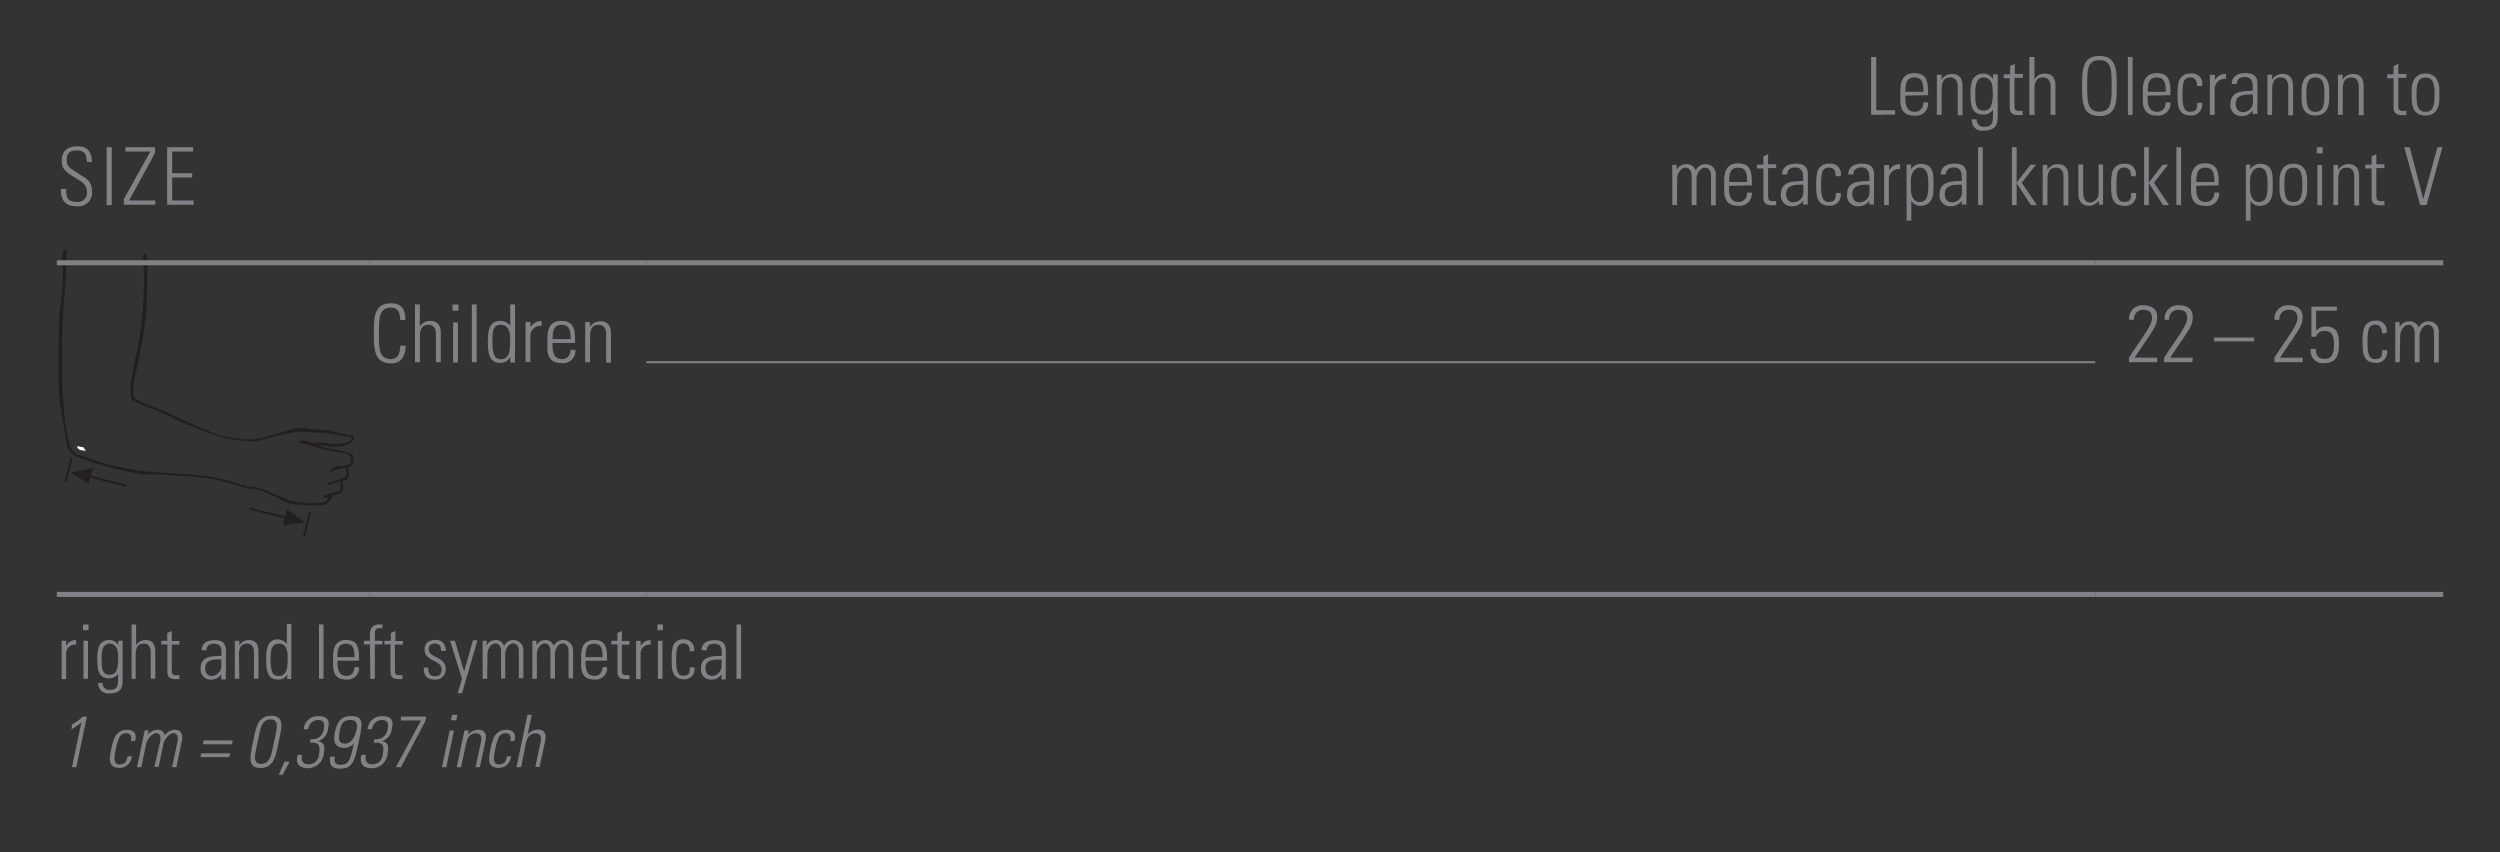 <svg id="Ebene_1" data-name="Ebene 1" xmlns="http://www.w3.org/2000/svg" xmlns:xlink="http://www.w3.org/1999/xlink" viewBox="0 0 249.45 85.04"><rect x="0" y="0" width="249.45" height="85.04" fill="#333333" stroke="none"/><defs><style>.cls-1,.cls-5,.cls-7,.cls-8{fill:none;}.cls-2{clip-path:url(#clip-path);}.cls-3,.cls-6{fill:#231f20;}.cls-4{fill:#fff;}.cls-5{stroke:#231f20;stroke-miterlimit:3.86;stroke-width:0.21px;}.cls-6{fill-rule:evenodd;}.cls-7,.cls-8{stroke:#808285;stroke-miterlimit:10;}.cls-7{stroke-width:0.2px;}.cls-8{stroke-width:0.5px;}.cls-9{fill:#808285;}</style><clipPath id="clip-path"><rect class="cls-1" x="5.8" y="24.93" width="29.57" height="28.64"/></clipPath></defs><title>mp_olecranonlaenge_enu_01</title><g class="cls-2"><path class="cls-3" d="M24.28,48.38a1,1,0,0,0,.53.17,5,5,0,0,1,1.91.46c.7.36,1.44.57,2.14.92a9,9,0,0,0,3.27.22,1.14,1.14,0,0,0,.49-.18l.13-.33s-.13,0-.2,0-.14,0-.18,0-.06-.1-.06-.17a6.33,6.33,0,0,1,1.36-.41.37.37,0,0,0,.32-.19c0-.23,0-.54,0-.77a3.36,3.36,0,0,0-1.14.28c-.06,0-.17,0-.14-.09.06-.29.45-.15.64-.31a7,7,0,0,0,.82-.27c.2,0,.29-.19.41-.34a2.38,2.38,0,0,0-.09-.69,3.37,3.37,0,0,0-1.34.38c-.07,0-.2,0-.2-.07,0-.27.29-.33.49-.41s.53-.13.8-.08c.27-.11.73,0,.78-.43a1.48,1.48,0,0,0-.08-.55c-.3-.35-.79-.32-1.21-.44a12.52,12.52,0,0,1-3.12-.77,1.6,1.6,0,0,1-.78-.17c0-.12.09-.18.17-.21a4,4,0,0,1,1.12.24,6,6,0,0,1,2,.14,6.49,6.49,0,0,0,1.69-.23,1.89,1.89,0,0,0,.36-.32c-.18-.33-.61-.15-.9-.26a14.27,14.27,0,0,0-2.64-.35c-.68,0-1.35-.06-2-.06a28.66,28.66,0,0,0-4,.95c-.18,0-.17,0-.27,0a14.17,14.17,0,0,1-2.73-.3,29.14,29.14,0,0,1-3.26-1.11c-1.45-.51-2.79-1.34-4.23-1.88a8.18,8.18,0,0,1-2-.88,5.85,5.85,0,0,1-.08-1.61A28,28,0,0,1,13.69,35c.16-1.17.46-2.35.51-3.56a42.11,42.11,0,0,0,.1-5.72c0-.15-.06-.3.06-.41a.31.31,0,0,1,.23,0c.1.46,0,.87.11,1.32a2,2,0,0,0,0,.45l-.08,3.95a54.84,54.84,0,0,1-1.21,6.79l0,0a4.62,4.62,0,0,0-.08,1.68l.12.27c1.51.8,3.19,1.21,4.67,2.11,1.33.49,2.58,1.15,3.94,1.57a6,6,0,0,0,1.27.23c.45.09.91.12,1.39.18a7.62,7.62,0,0,0,2.29-.43c1.15-.2,2.19-.88,3.44-.72,1,.29,2.23,0,3.16.45a7.19,7.19,0,0,0,1.65.27c.11.12.07.34,0,.49-.51.63-1.33.58-2.08.68a7.84,7.84,0,0,0-1.16-.14l-.11.06c1,.31,2.1.36,3.08.73a.53.53,0,0,1,.28.46.88.88,0,0,1-.41.89.34.34,0,0,0-.18.06,1.37,1.37,0,0,1,.13.9l-.23.35a2.84,2.84,0,0,0-.44.14,1.14,1.14,0,0,1,0,1c-.25.28-.64.27-.95.43a1.5,1.5,0,0,1-.47.68c-.14.22-.4.22-.62.25a13.51,13.51,0,0,1-3.25-.19l-.06,0L26.22,49a5.24,5.24,0,0,0-1.48-.24.59.59,0,0,0-.36-.08,22.78,22.78,0,0,0-3.5-.94,60.72,60.72,0,0,0-6.66-.42A33.58,33.58,0,0,1,7.48,45.5a2,2,0,0,1-.82-1.12c-.26-1.82-.69-3.6-.8-5.52,0-1.5-.08-3.06,0-4.59a36.41,36.41,0,0,1,.34-5.22c.15-1.38,0-2.71.09-4.06a.59.59,0,0,1,.32-.06c.09,2.65-.32,5.37-.38,7.92a25.17,25.17,0,0,0,0,2.62s0,.07,0,.09a28.28,28.28,0,0,0,.12,4.68A19.78,19.78,0,0,0,7,44.52c.2.39.42.79.9.86a26.54,26.54,0,0,0,7.65,1.75c.93,0,1.84.16,2.76.15a37.07,37.07,0,0,1,4.1.52c.44.15.89.34,1.35.45"/><path class="cls-4" d="M8.3,44.62l.27.34c-.29,0-.71,0-.85-.32l0-.14a2,2,0,0,0,.61.11"/><polygon class="cls-4" points="24.05 48.31 24.05 48.3 24.16 48.34 24.15 48.35 24.05 48.31"/><line class="cls-5" x1="8.94" y1="47.54" x2="12.64" y2="48.47"/><polygon class="cls-6" points="9.07 47.5 8.87 48.3 7.08 47.15 9.27 46.7 9.07 47.5"/><line class="cls-5" x1="28.57" y1="51.66" x2="24.86" y2="50.73"/><polygon class="cls-6" points="28.44 51.63 28.64 50.83 30.42 52.12 28.24 52.42 28.44 51.63"/><line class="cls-5" x1="30.94" y1="51.1" x2="30.32" y2="53.55"/><line class="cls-5" x1="7.15" y1="45.69" x2="6.52" y2="48.13"/></g><line class="cls-7" x1="64.49" y1="36.14" x2="209.06" y2="36.14"/><line class="cls-8" x1="5.67" y1="26.22" x2="36.85" y2="26.22"/><line class="cls-8" x1="36.85" y1="26.22" x2="64.49" y2="26.22"/><line class="cls-8" x1="64.49" y1="26.22" x2="209.06" y2="26.22"/><line class="cls-8" x1="209.06" y1="26.22" x2="243.78" y2="26.22"/><line class="cls-8" x1="5.67" y1="59.31" x2="36.85" y2="59.31"/><line class="cls-8" x1="36.85" y1="59.31" x2="64.49" y2="59.31"/><line class="cls-8" x1="64.49" y1="59.31" x2="209.06" y2="59.31"/><line class="cls-8" x1="209.06" y1="59.31" x2="243.78" y2="59.31"/><path class="cls-9" d="M186.7,11.46V5.69h.51V11h1.89v.43Z"/><path class="cls-9" d="M190.11,9.54v.31c0,.56.15,1.3.9,1.3a.82.82,0,0,0,.88-.93h.5A1.22,1.22,0,0,1,191,11.54c-.69,0-1.38-.28-1.38-1.5V9c0-1.17.48-1.7,1.38-1.7,1.38,0,1.38,1,1.38,2.2Zm1.81-.38c0-.9-.14-1.43-.9-1.43s-.9.54-.9,1.43Z"/><path class="cls-9" d="M193.73,11.46h-.47v-4h.47v.5h0a1.16,1.16,0,0,1,1-.58c1,0,1.09.74,1.09,1.27v2.85h-.48V8.64c0-.47-.18-.91-.74-.91s-.86.3-.86,1.2Z"/><path class="cls-9" d="M198.86,7.42h.47c0,.38,0,.58,0,.79v3.4c0,.89-.27,1.42-1.41,1.42a1,1,0,0,1-1.16-1.12h.48a.68.68,0,0,0,.75.74c.93,0,.87-.5.87-1.71h0a1.09,1.09,0,0,1-1,.49c-1.15,0-1.23-1-1.23-1.9a3.89,3.89,0,0,1,.12-1.38,1.13,1.13,0,0,1,1.13-.8,1.08,1.08,0,0,1,1,.57l0,0Zm-1.77,1.94c0,.84,0,1.68.86,1.68a.77.77,0,0,0,.72-.46,4.17,4.17,0,0,0,.15-1.68c0-.85-.45-1.17-.89-1.17C197.11,7.73,197.09,8.75,197.09,9.35Z"/><path class="cls-9" d="M199.93,7.81V7.42h.64V6.59l.47-.21v1h.81v.38H201V10.4c0,.54.06.66.44.66a2.33,2.33,0,0,0,.37,0v.42l-.45,0c-.64,0-.83-.29-.83-.78V7.81Z"/><path class="cls-9" d="M202.49,11.46V5.69H203V7.92h0a1.16,1.16,0,0,1,1-.58c1,0,1.09.74,1.09,1.27v2.85h-.48V8.64c0-.47-.18-.91-.74-.91S203,8,203,8.93v2.53Z"/><path class="cls-9" d="M209.48,5.58c1.71,0,1.73,1.44,1.73,3s0,3-1.73,3-1.73-1.44-1.73-3S207.77,5.58,209.48,5.58Zm0,5.56c1.2,0,1.22-1,1.22-2.57s0-2.57-1.22-2.57-1.22,1-1.22,2.57S208.28,11.14,209.48,11.14Z"/><path class="cls-9" d="M212.32,11.46V5.69h.47v5.77Z"/><path class="cls-9" d="M214.29,9.54v.31c0,.56.15,1.3.9,1.3a.82.82,0,0,0,.88-.93h.5a1.22,1.22,0,0,1-1.38,1.31c-.69,0-1.38-.28-1.38-1.5V9c0-1.17.48-1.7,1.38-1.7,1.38,0,1.38,1,1.38,2.2Zm1.81-.38c0-.9-.14-1.43-.9-1.43s-.9.54-.9,1.43Z"/><path class="cls-9" d="M219.22,8.58c0-.5-.16-.86-.7-.86a.66.66,0,0,0-.64.46,5.56,5.56,0,0,0-.11,1.27c0,.73,0,1.7.74,1.7s.71-.4.73-.89h.48a1.07,1.07,0,0,1-1.09,1.27c-1.35,0-1.35-1.08-1.35-2.08a5.37,5.37,0,0,1,.12-1.33,1.15,1.15,0,0,1,1.2-.78,1,1,0,0,1,1.12,1.24Z"/><path class="cls-9" d="M221,8h0a1.21,1.21,0,0,1,1.1-.62v.49a1,1,0,0,0-1.12,1v2.6h-.48v-4H221Z"/><path class="cls-9" d="M224.79,11h0a1.28,1.28,0,0,1-1.13.58,1.06,1.06,0,0,1-1.1-1.19c0-1.42,1.41-1.27,2.22-1.34V8.68c0-.59-.17-1-.81-1-.44,0-.78.22-.78.7h-.51c0-.78.63-1.08,1.33-1.08.4,0,1.24,0,1.24,1.07v2a8.64,8.64,0,0,0,0,1h-.49Zm0-1.57c-.68,0-1.71-.06-1.71.93,0,.46.23.83.72.83a1,1,0,0,0,1-1Z"/><path class="cls-9" d="M226.71,11.46h-.47v-4h.47v.5h0a1.16,1.16,0,0,1,1-.58c1,0,1.09.74,1.09,1.27v2.85h-.48V8.64c0-.47-.18-.91-.74-.91s-.86.3-.86,1.2Z"/><path class="cls-9" d="M229.65,9.88V9c0-1,.44-1.66,1.38-1.66S232.41,8,232.41,9v.87c0,1-.44,1.66-1.38,1.66S229.65,10.93,229.65,9.88Zm.48-.44c0,1.06.12,1.72.9,1.72s.9-.66.9-1.72-.12-1.71-.9-1.71S230.13,8.39,230.13,9.44Z"/><path class="cls-9" d="M233.75,11.46h-.47v-4h.47v.5h0a1.16,1.16,0,0,1,1-.58c1,0,1.09.74,1.09,1.27v2.85h-.48V8.64c0-.47-.18-.91-.74-.91s-.86.3-.86,1.2Z"/><path class="cls-9" d="M238.19,7.81V7.42h.64V6.59l.47-.21v1h.81v.38h-.81V10.4c0,.54.06.66.44.66a2.33,2.33,0,0,0,.37,0v.42l-.45,0c-.64,0-.83-.29-.83-.78V7.81Z"/><path class="cls-9" d="M240.64,9.88V9c0-1,.44-1.66,1.38-1.66S243.4,8,243.4,9v.87c0,1-.44,1.66-1.38,1.66S240.64,10.93,240.64,9.88Zm.48-.44c0,1.06.12,1.72.9,1.72s.9-.66.9-1.72-.12-1.71-.9-1.71S241.12,8.39,241.12,9.44Z"/><path class="cls-9" d="M8.66,16.15c0-.71-.19-1.14-1-1.14-.62,0-1,.22-1,.9,0,.86.43.88,1.08,1.35s1.43.66,1.43,1.78a1.35,1.35,0,0,1-1.52,1.54c-1.12,0-1.62-.61-1.57-1.73h.52c0,.64,0,1.3,1.07,1.3a.9.9,0,0,0,1-1c0-.78-.51-1-1.34-1.52-1.11-.69-1.16-1-1.16-1.61,0-1,.62-1.42,1.55-1.42,1.19,0,1.44.74,1.44,1.58Z"/><path class="cls-9" d="M11.15,14.69v5.77h-.51V14.69Z"/><path class="cls-9" d="M15.47,14.69v.57L12.88,20H15.5v.43H12.36v-.57L15,15.12H12.52v-.43Z"/><path class="cls-9" d="M19.27,14.69v.43H17.18v2.16h2v.43h-2V20h2.14v.43H16.68V14.69Z"/><path class="cls-9" d="M167.33,20.46h-.47v-4h.43v.5h0a1.07,1.07,0,0,1,1-.58.93.93,0,0,1,.91.63,1.06,1.06,0,0,1,1-.63,1,1,0,0,1,1,1.11v3h-.47V17.58c0-.4-.15-.85-.62-.85s-.83.61-.83,1.14v2.6h-.48V17.58c0-.4-.15-.85-.62-.85s-.83.61-.83,1.14Z"/><path class="cls-9" d="M172.52,18.54v.31c0,.56.15,1.3.9,1.3a.82.82,0,0,0,.88-.93h.5a1.22,1.22,0,0,1-1.38,1.31c-.69,0-1.38-.28-1.38-1.5V18c0-1.17.48-1.7,1.38-1.7,1.38,0,1.38,1,1.38,2.2Zm1.81-.38c0-.9-.14-1.43-.9-1.43s-.9.54-.9,1.43Z"/><path class="cls-9" d="M175.31,16.81v-.38h.64v-.83l.47-.21v1h.81v.38h-.81V19.4c0,.54.06.66.44.66a2.33,2.33,0,0,0,.37,0v.42l-.45,0c-.64,0-.83-.29-.83-.78V16.81Z"/><path class="cls-9" d="M179.93,20h0a1.28,1.28,0,0,1-1.13.58,1.06,1.06,0,0,1-1.1-1.19c0-1.42,1.41-1.27,2.22-1.34v-.34c0-.59-.17-1-.81-1-.44,0-.78.22-.78.7h-.51c0-.78.63-1.08,1.33-1.08.4,0,1.24,0,1.24,1.07v2a8.64,8.64,0,0,0,0,1h-.49Zm0-1.57c-.68,0-1.71-.06-1.71.93,0,.46.23.83.72.83a1,1,0,0,0,1-1Z"/><path class="cls-9" d="M183.16,17.58c0-.5-.16-.86-.7-.86a.66.66,0,0,0-.64.46,5.56,5.56,0,0,0-.11,1.27c0,.73,0,1.7.74,1.7s.71-.4.73-.89h.48a1.07,1.07,0,0,1-1.09,1.27c-1.35,0-1.35-1.08-1.35-2.08a5.37,5.37,0,0,1,.12-1.33,1.15,1.15,0,0,1,1.2-.78,1,1,0,0,1,1.12,1.24Z"/><path class="cls-9" d="M186.53,20h0a1.28,1.28,0,0,1-1.13.58,1.06,1.06,0,0,1-1.1-1.19c0-1.42,1.41-1.27,2.22-1.34v-.34c0-.59-.17-1-.81-1-.44,0-.78.22-.78.7h-.51c0-.78.63-1.08,1.33-1.08.4,0,1.24,0,1.24,1.07v2a8.64,8.64,0,0,0,0,1h-.49Zm0-1.57c-.68,0-1.71-.06-1.71.93,0,.46.23.83.72.83a1,1,0,0,0,1-1Z"/><path class="cls-9" d="M188.49,17h0a1.21,1.21,0,0,1,1.1-.62v.49a1,1,0,0,0-1.12,1v2.6H188v-4h.48Z"/><path class="cls-9" d="M190.66,16.91h0a1.18,1.18,0,0,1,1-.56c1.25,0,1.26,1.1,1.26,1.63v.9c0,1-.36,1.66-1.38,1.66a1,1,0,0,1-.83-.53h0v2h-.47V16.42h.46Zm0,1.89c0,.92.41,1.36.85,1.36.78,0,.9-.66.9-1.72s-.12-1.71-.9-1.71c-.31,0-.85.35-.85,1.35Z"/><path class="cls-9" d="M195.76,20h0a1.28,1.28,0,0,1-1.13.58,1.06,1.06,0,0,1-1.1-1.19c0-1.42,1.41-1.27,2.22-1.34v-.34c0-.59-.17-1-.81-1-.44,0-.78.22-.78.7h-.51c0-.78.63-1.08,1.33-1.08.4,0,1.24,0,1.24,1.07v2a8.64,8.64,0,0,0,0,1h-.49Zm0-1.57c-.68,0-1.71-.06-1.71.93,0,.46.23.83.72.83a1,1,0,0,0,1-1Z"/><path class="cls-9" d="M197.37,20.46V14.69h.47v5.77Z"/><path class="cls-9" d="M200.75,14.69h.47v3.52h0l1.38-1.78h.55l-1.42,1.8,1.51,2.24h-.6l-1.42-2.2h0v2.2h-.47Z"/><path class="cls-9" d="M204.29,20.46h-.47v-4h.47v.5h0a1.16,1.16,0,0,1,1-.58c1,0,1.09.74,1.09,1.27v2.85h-.48V17.64c0-.47-.18-.91-.74-.91s-.86.3-.86,1.2Z"/><path class="cls-9" d="M209.84,16.42v4h-.41V20h0a1.2,1.2,0,0,1-1,.53c-.82,0-1.05-.61-1.05-1.26V16.42h.48V19.2c0,.11,0,1,.67,1a.9.9,0,0,0,.87-.89V16.42Z"/><path class="cls-9" d="M212.63,17.58c0-.5-.16-.86-.7-.86a.66.66,0,0,0-.64.46,5.56,5.56,0,0,0-.11,1.27c0,.73,0,1.7.74,1.7s.71-.4.73-.89h.48A1.07,1.07,0,0,1,212,20.54c-1.35,0-1.35-1.08-1.35-2.08a5.37,5.37,0,0,1,.12-1.33,1.15,1.15,0,0,1,1.2-.78,1,1,0,0,1,1.12,1.24Z"/><path class="cls-9" d="M213.94,14.69h.47v3.52h0l1.38-1.78h.55l-1.42,1.8,1.51,2.24h-.6l-1.42-2.2h0v2.2h-.47Z"/><path class="cls-9" d="M217.16,20.46V14.69h.47v5.77Z"/><path class="cls-9" d="M219.14,18.54v.31c0,.56.15,1.3.9,1.3a.82.82,0,0,0,.88-.93h.5A1.22,1.22,0,0,1,220,20.54c-.69,0-1.38-.28-1.38-1.5V18c0-1.17.48-1.7,1.38-1.7,1.38,0,1.38,1,1.38,2.2Zm1.81-.38c0-.9-.14-1.43-.9-1.43s-.9.54-.9,1.43Z"/><path class="cls-9" d="M224.51,16.91h0a1.18,1.18,0,0,1,1-.56c1.25,0,1.26,1.1,1.26,1.63v.9c0,1-.36,1.66-1.38,1.66a1,1,0,0,1-.83-.53h0v2h-.47V16.42h.46Zm0,1.89c0,.92.41,1.36.85,1.36.78,0,.9-.66.9-1.72s-.12-1.71-.9-1.71c-.31,0-.85.35-.85,1.35Z"/><path class="cls-9" d="M227.45,18.88V18c0-1,.44-1.66,1.38-1.66s1.38.62,1.38,1.66v.87c0,1-.44,1.66-1.38,1.66S227.45,19.93,227.45,18.88Zm.48-.44c0,1.06.12,1.72.9,1.72s.9-.66.9-1.72-.12-1.71-.9-1.71S227.93,17.39,227.93,18.44Z"/><path class="cls-9" d="M231.17,15.3v-.61h.59v.61Zm.06,5.17v-4h.47v4Z"/><path class="cls-9" d="M233.3,20.46h-.47v-4h.47v.5h0a1.16,1.16,0,0,1,1-.58c1,0,1.09.74,1.09,1.27v2.85h-.48V17.64c0-.47-.18-.91-.74-.91s-.86.3-.86,1.2Z"/><path class="cls-9" d="M236,16.81v-.38h.64v-.83l.47-.21v1h.81v.38h-.81V19.4c0,.54.06.66.44.66a2.33,2.33,0,0,0,.37,0v.42l-.45,0c-.64,0-.83-.29-.83-.78V16.81Z"/><path class="cls-9" d="M243.21,14.69h.49l-1.58,5.77h-.63l-1.59-5.77h.54l1.35,5.17h0Z"/><path class="cls-9" d="M37.3,33.26c0-1.56,0-3,1.73-3,1.39,0,1.41,1.15,1.41,1.67h-.51c0-.64-.17-1.24-.9-1.24-1.2,0-1.22,1-1.22,2.57s0,2.57,1.22,2.57c.66,0,.9-.59.91-1.34h.54c0,.42-.09,1.77-1.45,1.77C37.32,36.25,37.3,34.81,37.3,33.26Z"/><path class="cls-9" d="M41.41,36.14V30.37h.48V32.6h0a1.15,1.15,0,0,1,1-.58c1,0,1.09.74,1.09,1.27v2.85h-.48V33.32c0-.47-.18-.91-.74-.91s-.86.3-.86,1.2v2.53Z"/><path class="cls-9" d="M45.15,31v-.61h.59V31Zm.06,5.17v-4h.48v4Z"/><path class="cls-9" d="M47.08,36.14V30.37h.48v5.77Z"/><path class="cls-9" d="M50.9,35.63h0a1.11,1.11,0,0,1-1,.58c-1.16,0-1.22-1.16-1.22-2.1,0-.78,0-2.09,1.23-2.09a1.23,1.23,0,0,1,1,.48h0V30.37h.48v5a5.08,5.08,0,0,0,0,.8h-.46Zm0-1.14v-.72c0-.24,0-1.36-.9-1.36s-.86.78-.86,1.73c0,1.5.36,1.7.87,1.7S50.88,35.47,50.88,34.49Z"/><path class="cls-9" d="M52.94,32.65h0a1.21,1.21,0,0,1,1.1-.62v.49a1,1,0,0,0-1.12,1v2.6h-.48v-4h.48Z"/><path class="cls-9" d="M55.13,34.22v.31c0,.56.15,1.3.9,1.3a.82.82,0,0,0,.88-.93h.5A1.22,1.22,0,0,1,56,36.22c-.69,0-1.38-.28-1.38-1.5v-1c0-1.17.48-1.7,1.38-1.7,1.38,0,1.38,1,1.38,2.2Zm1.81-.38c0-.9-.14-1.43-.9-1.43s-.9.54-.9,1.43Z"/><path class="cls-9" d="M58.87,36.14h-.48v-4h.48v.5h0a1.15,1.15,0,0,1,1-.58c1,0,1.09.74,1.09,1.27v2.85h-.48V33.32c0-.47-.18-.91-.74-.91s-.86.3-.86,1.2Z"/><path class="cls-9" d="M215.24,36.14h-2.81v-.45c1.23-1.92,2.3-3.2,2.3-3.94s-.47-.84-.9-.84a.9.9,0,0,0-.9,1h-.48a1.3,1.3,0,0,1,1.38-1.45c.64,0,1.41.21,1.41,1.16s-.4,1.27-2.25,4.07h2.26Z"/><path class="cls-9" d="M218.75,36.14h-2.81v-.45c1.23-1.92,2.3-3.2,2.3-3.94s-.47-.84-.9-.84a.9.9,0,0,0-.9,1H216a1.3,1.3,0,0,1,1.38-1.45c.64,0,1.41.21,1.41,1.16s-.4,1.27-2.25,4.07h2.26Z"/><path class="cls-9" d="M220.91,34.06v-.38h4v.38Z"/><path class="cls-9" d="M229.75,36.14h-2.81v-.45c1.23-1.92,2.3-3.2,2.3-3.94s-.47-.84-.9-.84a.9.9,0,0,0-.9,1h-.48a1.3,1.3,0,0,1,1.38-1.45c.64,0,1.41.21,1.41,1.16s-.4,1.27-2.25,4.07h2.26Z"/><path class="cls-9" d="M233.38,34.4c0,.93-.23,1.83-1.42,1.83a1.23,1.23,0,0,1-1.4-1.42h.51c0,.63.23,1,.89,1,.83,0,.92-.74.92-1.4s-.06-1.39-.93-1.39a.85.85,0,0,0-.86.58h-.46v-3h2.54V31h-2.07v2a1.23,1.23,0,0,1,1-.42C233.42,32.58,233.38,33.73,233.38,34.4Z"/><path class="cls-9" d="M237.68,33.26c0-.5-.16-.86-.7-.86a.66.66,0,0,0-.64.46,5.56,5.56,0,0,0-.11,1.27c0,.73,0,1.7.74,1.7s.71-.4.73-.89h.48a1.07,1.07,0,0,1-1.09,1.27c-1.35,0-1.35-1.08-1.35-2.08a5.37,5.37,0,0,1,.12-1.33A1.15,1.15,0,0,1,237,32a1,1,0,0,1,1.12,1.24Z"/><path class="cls-9" d="M239.45,36.14H239v-4h.43v.5h0a1.07,1.07,0,0,1,1-.58.93.93,0,0,1,.91.63,1.06,1.06,0,0,1,1-.63,1,1,0,0,1,1,1.11v3h-.47V33.26c0-.4-.15-.85-.62-.85s-.83.61-.83,1.14v2.6h-.48V33.26c0-.4-.15-.85-.62-.85s-.83.61-.83,1.14Z"/><path class="cls-9" d="M6.6,64.45h0a1.14,1.14,0,0,1,1-.59v.46a.9.9,0,0,0-1,1v2.44H6.15V63.94H6.6Z"/><path class="cls-9" d="M8.28,62.88v-.57h.55v.57Zm.05,4.85V63.94h.45v3.79Z"/><path class="cls-9" d="M11.8,63.93h.44c0,.36,0,.55,0,.74v3.19c0,.83-.25,1.33-1.32,1.33A1,1,0,0,1,9.8,68.14h.45a.64.64,0,0,0,.71.69c.87,0,.82-.47.82-1.61h0a1,1,0,0,1-.91.46c-1.08,0-1.15-.94-1.15-1.78a3.63,3.63,0,0,1,.11-1.29,1.06,1.06,0,0,1,1.06-.75,1,1,0,0,1,.92.53h0Zm-1.66,1.82c0,.79,0,1.58.81,1.58a.72.72,0,0,0,.68-.43,3.93,3.93,0,0,0,.14-1.58c0-.8-.42-1.1-.84-1.1C10.15,64.23,10.14,65.19,10.14,65.75Z"/><path class="cls-9" d="M13.13,67.73V62.31h.45v2.09h0a1.08,1.08,0,0,1,.91-.54c.93,0,1,.7,1,1.19v2.67h-.45V65.08c0-.44-.17-.86-.69-.86s-.81.28-.81,1.13v2.38Z"/><path class="cls-9" d="M16.09,64.3v-.36h.6v-.78l.45-.2v1h.76v.36h-.76v2.43c0,.5.05.62.41.62l.35,0v.39l-.42,0c-.6,0-.78-.27-.78-.74V64.3Z"/><path class="cls-9" d="M22.08,67.27h0a1.2,1.2,0,0,1-1.06.54,1,1,0,0,1-1-1.12c0-1.33,1.32-1.19,2.08-1.25v-.32c0-.56-.16-.89-.76-.89-.41,0-.74.2-.74.65h-.48c0-.73.59-1,1.25-1,.38,0,1.17,0,1.17,1v1.91a8.21,8.21,0,0,0,0,1h-.46Zm0-1.47c-.64,0-1.61-.05-1.61.87,0,.43.22.78.68.78a1,1,0,0,0,.93-1Z"/><path class="cls-9" d="M23.88,67.73h-.45V63.94h.45v.46h0a1.08,1.08,0,0,1,.91-.54c.93,0,1,.7,1,1.19v2.67h-.45V65.08c0-.44-.17-.86-.69-.86s-.81.28-.81,1.13Z"/><path class="cls-9" d="M28.7,67.25h0a1,1,0,0,1-1,.55c-1.08,0-1.14-1.09-1.14-2,0-.73,0-2,1.15-2a1.15,1.15,0,0,1,.91.45h0v-2h.45V67a4.77,4.77,0,0,0,0,.75h-.43Zm0-1.07V65.5c0-.23,0-1.28-.84-1.28S27,65,27,65.85c0,1.41.33,1.6.82,1.6S28.68,67.1,28.68,66.18Z"/><path class="cls-9" d="M31.83,67.73V62.31h.45v5.42Z"/><path class="cls-9" d="M33.68,65.93v.29c0,.53.14,1.22.85,1.22a.77.77,0,0,0,.82-.87h.47a1.14,1.14,0,0,1-1.29,1.23c-.65,0-1.29-.26-1.29-1.41v-.93c0-1.1.45-1.6,1.29-1.6,1.29,0,1.29.94,1.29,2.06Zm1.69-.36c0-.84-.13-1.34-.85-1.34s-.85.5-.85,1.34Z"/><path class="cls-9" d="M36.91,64.3h-.6v-.36h.6V63.3c0-.36.05-1,1-1l.25,0v.38h-.33c-.43,0-.43.39-.43.61v.65h.76v.36h-.76v3.43h-.45Z"/><path class="cls-9" d="M38.35,64.3v-.36H39v-.78l.45-.2v1h.76v.36H39.4v2.43c0,.5.05.62.41.62l.35,0v.39l-.42,0c-.6,0-.78-.27-.78-.74V64.3Z"/><path class="cls-9" d="M43.4,67.81c-.81,0-1.13-.4-1.12-1.2h.45c0,.52.12.86.69.86a.59.59,0,0,0,.64-.67c0-1-1.69-.74-1.69-2,0-.7.48-.95,1.13-.95s1,.52,1,1.1H44c0-.48-.15-.74-.65-.74a.54.54,0,0,0-.57.55c0,.95,1.69.69,1.69,2A1,1,0,0,1,43.4,67.81Z"/><path class="cls-9" d="M46.1,67.74l-1.19-3.8h.48L46.31,67h0l.88-3.11h.45L46.1,69.17h-.44Z"/><path class="cls-9" d="M48.61,67.73h-.45v-3.8h.4v.47h0a1,1,0,0,1,.89-.54.88.88,0,0,1,.85.59,1,1,0,0,1,.92-.59,1,1,0,0,1,1,1v2.82h-.45V65c0-.38-.14-.8-.58-.8s-.78.57-.78,1.07v2.44H50V65c0-.38-.14-.8-.58-.8s-.78.57-.78,1.07Z"/><path class="cls-9" d="M53.57,67.73h-.45v-3.8h.4v.47h0a1,1,0,0,1,.89-.54.88.88,0,0,1,.85.59,1,1,0,0,1,.92-.59,1,1,0,0,1,1,1v2.82h-.45V65c0-.38-.14-.8-.58-.8s-.78.57-.78,1.07v2.44h-.45V65c0-.38-.14-.8-.58-.8s-.78.57-.78,1.07Z"/><path class="cls-9" d="M58.43,65.93v.29c0,.53.14,1.22.85,1.22a.77.77,0,0,0,.82-.87h.47a1.14,1.14,0,0,1-1.29,1.23c-.65,0-1.29-.26-1.29-1.41v-.93c0-1.1.45-1.6,1.29-1.6,1.29,0,1.29.94,1.29,2.06Zm1.69-.36c0-.84-.13-1.34-.85-1.34s-.85.5-.85,1.34Z"/><path class="cls-9" d="M61,64.3v-.36h.6v-.78l.45-.2v1h.76v.36h-.76v2.43c0,.5.05.62.41.62l.35,0v.39l-.42,0c-.6,0-.78-.27-.78-.74V64.3Z"/><path class="cls-9" d="M63.92,64.45h0a1.14,1.14,0,0,1,1-.59v.46a.9.9,0,0,0-1,1v2.44h-.45V63.94h.45Z"/><path class="cls-9" d="M65.6,62.88v-.57h.55v.57Zm.05,4.85V63.94h.45v3.79Z"/><path class="cls-9" d="M68.83,65c0-.47-.15-.8-.66-.8a.62.62,0,0,0-.6.44,5.26,5.26,0,0,0-.1,1.19c0,.68,0,1.59.69,1.59s.66-.38.68-.83h.45a1,1,0,0,1-1,1.19c-1.27,0-1.27-1-1.27-2a5.07,5.07,0,0,1,.11-1.25,1.08,1.08,0,0,1,1.13-.74,1,1,0,0,1,1,1.16Z"/><path class="cls-9" d="M72,67.27h0a1.2,1.2,0,0,1-1.06.54,1,1,0,0,1-1-1.12c0-1.33,1.32-1.19,2.08-1.25v-.32c0-.56-.16-.89-.76-.89-.41,0-.74.2-.74.65H70c0-.73.59-1,1.25-1,.38,0,1.17,0,1.17,1v1.91a8.21,8.21,0,0,0,0,1H72Zm0-1.47c-.64,0-1.61-.05-1.61.87,0,.43.22.78.68.78a1,1,0,0,0,.93-1Z"/><path class="cls-9" d="M73.49,67.73V62.31h.45v5.42Z"/><path class="cls-9" d="M7.2,72.29a5.8,5.8,0,0,0,1.07-.79h.4L7.61,76.55H7.18l.94-4.47a9,9,0,0,1-1,.71Z"/><path class="cls-9" d="M13.05,73.94c.11-.46,0-.78-.48-.78a.77.77,0,0,0-.67.42,5.5,5.5,0,0,0-.34,1.15c-.14.66-.32,1.54.34,1.54s.72-.36.83-.8h.43a1.24,1.24,0,0,1-1.23,1.15c-1.23,0-1-1-.83-1.88a5.65,5.65,0,0,1,.37-1.21,1.32,1.32,0,0,1,1.23-.71c.62,0,1,.35.78,1.12Z"/><path class="cls-9" d="M14.1,76.55h-.43l.77-3.67h.39l-.1.46h0a1.25,1.25,0,0,1,1-.52.66.66,0,0,1,.71.57,1.22,1.22,0,0,1,1-.57c.6,0,.83.42.73,1l-.57,2.73h-.43l.55-2.62c.06-.36,0-.77-.4-.77s-.87.55-1,1l-.49,2.36h-.43L16,73.93c.06-.36,0-.77-.4-.77s-.87.55-1,1Z"/><path class="cls-9" d="M22.87,75.55H20l.08-.38h2.9Zm.27-1.29h-2.9l.08-.38h2.9Z"/><path class="cls-9" d="M27.92,73.48l-.23,1.09c-.2.95-.43,2.06-1.71,2.06s-1-1.11-.85-2.06l.23-1.09c.2-.95.43-2.06,1.71-2.06S28.12,72.53,27.92,73.48ZM25.5,75c-.24,1.14.24,1.22.56,1.22s.84-.09,1.08-1.22l.42-2c.24-1.14-.24-1.22-.56-1.22s-.84.09-1.08,1.22Z"/><path class="cls-9" d="M28.38,76h.52l-.7,1.31h-.38Z"/><path class="cls-9" d="M31,73.74a1.12,1.12,0,0,0,1.31-1c.11-.55,0-.9-.6-.9a1,1,0,0,0-.95.92H30.3a1.43,1.43,0,0,1,1.43-1.31c.84,0,1.24.33,1,1.23a1.44,1.44,0,0,1-1,1.28h0c.67.07.7.64.57,1.23a1.57,1.57,0,0,1-1.55,1.46c-.87,0-1.28-.41-1.06-1.32h.46c-.13.55.05.93.62.93a1,1,0,0,0,1.05-1c.19-.87,0-1.22-.9-1.15Z"/><path class="cls-9" d="M33.43,73c.19-.88.57-1.55,1.58-1.55,1.26,0,1.15.74.9,2l-.13.62c-.39,1.84-.58,2.63-1.82,2.63-.84,0-1.14-.35-1-1.2h.46c-.11.5,0,.81.54.81.91,0,1-.56,1.34-2.12h0a1.34,1.34,0,0,1-1,.44C33.4,74.56,33.21,74,33.43,73Zm2.09.06c.14-.63.25-1.22-.57-1.22S34,72.39,33.89,73s-.17,1.2.53,1.2S35.45,73.36,35.52,73Z"/><path class="cls-9" d="M37.37,73.74a1.12,1.12,0,0,0,1.31-1c.11-.55,0-.9-.6-.9a1,1,0,0,0-.95.92h-.46a1.43,1.43,0,0,1,1.43-1.31c.84,0,1.24.33,1,1.23a1.44,1.44,0,0,1-1,1.28h0c.67.07.7.64.57,1.23a1.57,1.57,0,0,1-1.55,1.46c-.87,0-1.28-.41-1.06-1.32h.46c-.13.55.05.93.62.93a1,1,0,0,0,1.05-1c.19-.87,0-1.22-.9-1.15Z"/><path class="cls-9" d="M40,71.5h2.53l-.09.46L40,76.55h-.5L42,71.89H40Z"/><path class="cls-9" d="M44.1,76.55l.77-3.66h.43l-.77,3.66ZM45,71.87l.11-.55h.53l-.11.55Z"/><path class="cls-9" d="M46,76.55h-.43l.77-3.66h.43l-.09.45h0a1.34,1.34,0,0,1,1-.52c.9,0,.85.67.75,1.15l-.55,2.58h-.43L48,74c.09-.43,0-.83-.5-.83s-.84.27-1,1.09Z"/><path class="cls-9" d="M50.91,73.94c.11-.46,0-.78-.48-.78a.77.77,0,0,0-.67.42,5.5,5.5,0,0,0-.34,1.15c-.14.66-.32,1.54.34,1.54s.72-.36.83-.8H51a1.24,1.24,0,0,1-1.23,1.15c-1.23,0-1-1-.83-1.88a5.65,5.65,0,0,1,.37-1.21,1.32,1.32,0,0,1,1.23-.71c.62,0,1,.35.78,1.12Z"/><path class="cls-9" d="M51.53,76.55l1.1-5.23h.43l-.42,2h0a1.34,1.34,0,0,1,1-.52c.9,0,.85.67.75,1.15l-.55,2.58h-.43L53.95,74c.09-.43,0-.83-.5-.83s-.84.27-1,1.09L52,76.55Z"/></svg>